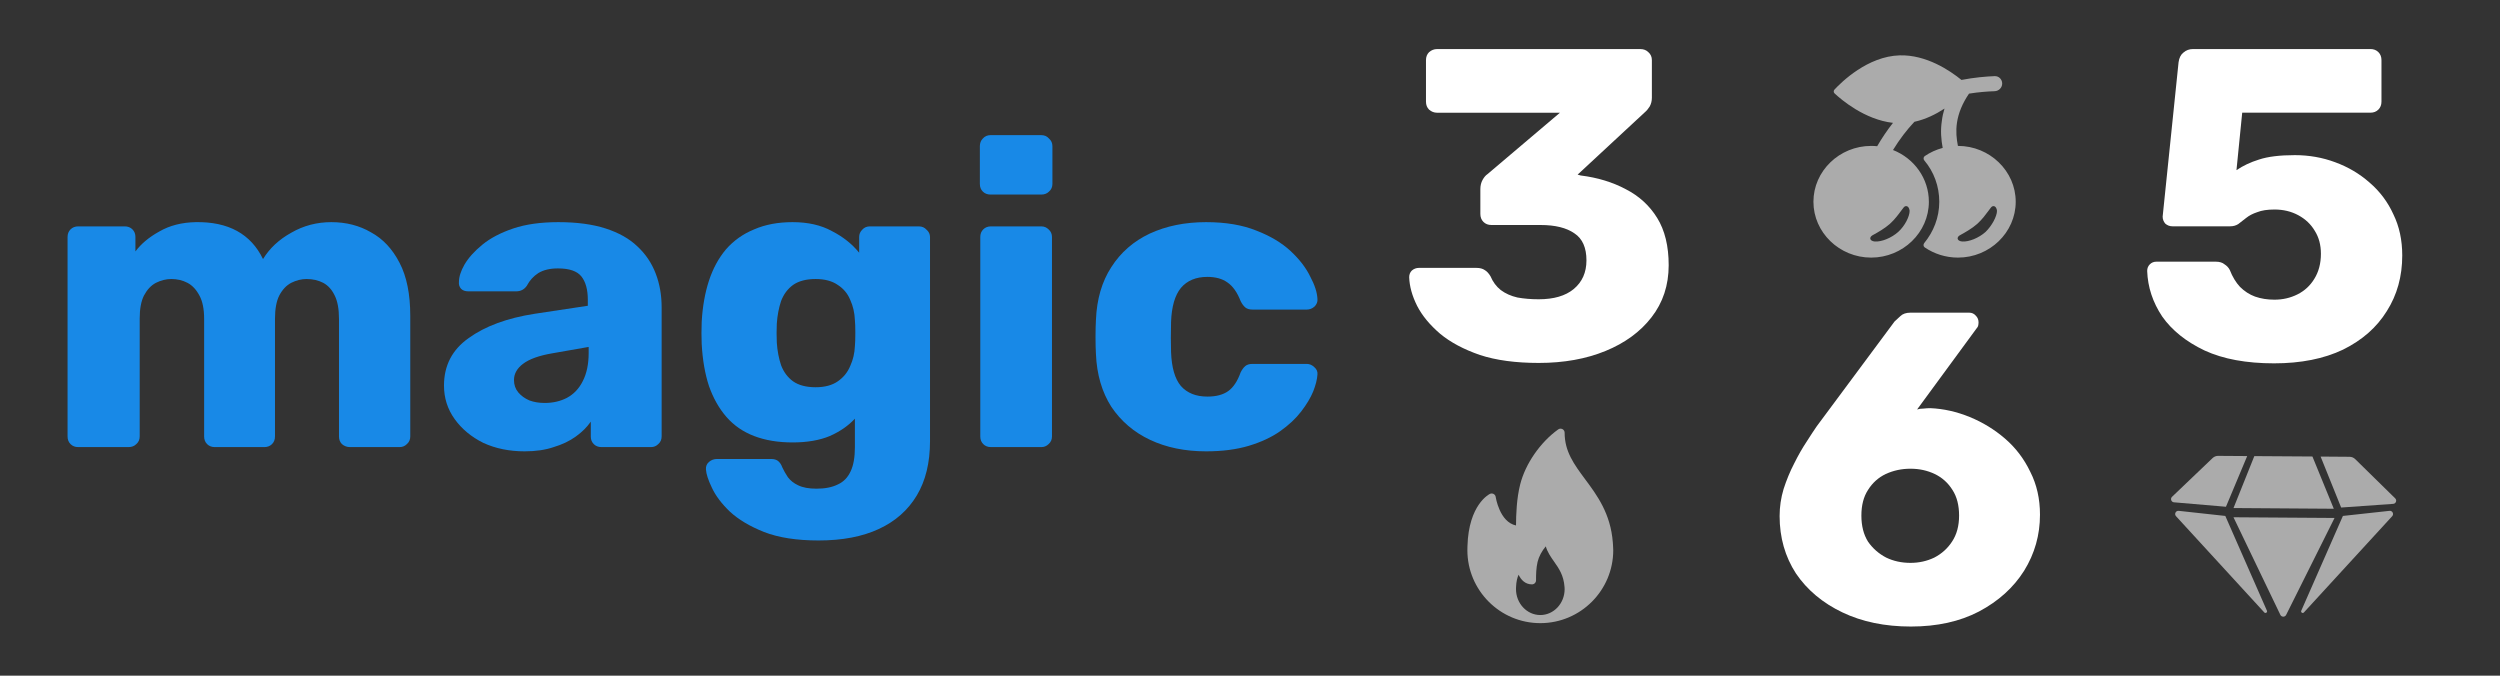 <svg width="148" height="40" viewBox="0 0 148 40" fill="none" xmlns="http://www.w3.org/2000/svg">
<rect x="0" y="0" width="148" height="40" fill="#333333" stroke="none"/>
<path d="M4.632 26.468C4.446 26.468 4.295 26.409 4.177 26.292C4.059 26.175 4 26.024 4 25.84V14.03C4 13.846 4.059 13.695 4.177 13.578C4.295 13.461 4.446 13.402 4.632 13.402H7.385C7.571 13.402 7.722 13.461 7.84 13.578C7.958 13.695 8.017 13.846 8.017 14.03V14.885C8.354 14.432 8.826 14.039 9.432 13.704C10.038 13.352 10.754 13.168 11.579 13.151C13.516 13.117 14.847 13.846 15.571 15.337C15.959 14.7 16.514 14.181 17.239 13.779C17.963 13.36 18.755 13.151 19.613 13.151C20.489 13.151 21.273 13.352 21.963 13.754C22.671 14.139 23.235 14.742 23.656 15.563C24.077 16.367 24.288 17.414 24.288 18.704V25.84C24.288 26.024 24.22 26.175 24.085 26.292C23.968 26.409 23.824 26.468 23.656 26.468H20.725C20.54 26.468 20.38 26.409 20.245 26.292C20.127 26.175 20.068 26.024 20.068 25.84V18.88C20.068 18.294 19.984 17.833 19.816 17.498C19.647 17.146 19.42 16.895 19.134 16.744C18.847 16.593 18.519 16.518 18.148 16.518C17.845 16.518 17.542 16.593 17.239 16.744C16.952 16.895 16.716 17.146 16.531 17.498C16.363 17.833 16.279 18.294 16.279 18.88V25.84C16.279 26.024 16.22 26.175 16.102 26.292C15.984 26.409 15.832 26.468 15.647 26.468H12.716C12.531 26.468 12.379 26.409 12.261 26.292C12.144 26.175 12.085 26.024 12.085 25.84V18.88C12.085 18.294 11.992 17.833 11.807 17.498C11.621 17.146 11.386 16.895 11.099 16.744C10.813 16.593 10.493 16.518 10.139 16.518C9.836 16.518 9.533 16.593 9.23 16.744C8.943 16.895 8.708 17.146 8.522 17.498C8.354 17.833 8.27 18.285 8.27 18.855V25.84C8.27 26.024 8.202 26.175 8.068 26.292C7.95 26.409 7.798 26.468 7.613 26.468H4.632Z" fill="#1889E7"/>
<path d="M31.059 26.719C30.15 26.719 29.333 26.552 28.609 26.217C27.901 25.865 27.337 25.396 26.916 24.81C26.495 24.223 26.284 23.562 26.284 22.825C26.284 21.635 26.773 20.697 27.75 20.011C28.727 19.307 30.024 18.83 31.64 18.578L34.799 18.101V17.749C34.799 17.146 34.672 16.685 34.42 16.367C34.167 16.049 33.704 15.89 33.03 15.89C32.558 15.89 32.171 15.982 31.868 16.166C31.581 16.35 31.354 16.602 31.186 16.92C31.034 17.138 30.824 17.247 30.554 17.247H27.724C27.539 17.247 27.396 17.196 27.295 17.096C27.194 16.979 27.152 16.845 27.169 16.694C27.169 16.392 27.278 16.049 27.497 15.664C27.733 15.262 28.087 14.868 28.558 14.483C29.03 14.097 29.636 13.779 30.377 13.528C31.118 13.277 32.011 13.151 33.055 13.151C34.15 13.151 35.085 13.277 35.86 13.528C36.635 13.779 37.258 14.131 37.729 14.583C38.218 15.035 38.58 15.572 38.816 16.191C39.051 16.794 39.169 17.464 39.169 18.201V25.84C39.169 26.024 39.102 26.175 38.967 26.292C38.849 26.409 38.706 26.468 38.538 26.468H35.607C35.422 26.468 35.27 26.409 35.152 26.292C35.034 26.175 34.975 26.024 34.975 25.84V24.96C34.757 25.279 34.462 25.572 34.091 25.84C33.721 26.108 33.283 26.317 32.777 26.468C32.289 26.636 31.716 26.719 31.059 26.719ZM32.247 23.855C32.735 23.855 33.173 23.754 33.561 23.553C33.965 23.336 34.276 23.009 34.495 22.573C34.731 22.121 34.849 21.56 34.849 20.89V20.538L32.702 20.915C31.91 21.049 31.329 21.259 30.958 21.543C30.605 21.811 30.428 22.13 30.428 22.498C30.428 22.783 30.512 23.026 30.68 23.227C30.849 23.428 31.068 23.587 31.337 23.704C31.607 23.805 31.91 23.855 32.247 23.855Z" fill="#1889E7"/>
<path d="M48.463 31.996C47.166 31.996 46.088 31.828 45.229 31.493C44.387 31.158 43.713 30.756 43.208 30.287C42.719 29.818 42.366 29.349 42.147 28.88C41.928 28.428 41.81 28.068 41.793 27.8C41.776 27.616 41.835 27.465 41.97 27.348C42.105 27.23 42.264 27.172 42.45 27.172H45.658C45.81 27.172 45.936 27.205 46.037 27.272C46.155 27.356 46.248 27.49 46.315 27.674C46.4 27.858 46.509 28.051 46.644 28.252C46.795 28.453 46.997 28.612 47.25 28.729C47.52 28.863 47.882 28.93 48.337 28.93C48.842 28.93 49.263 28.847 49.6 28.679C49.937 28.528 50.189 28.269 50.358 27.9C50.526 27.549 50.61 27.071 50.61 26.468V24.785C50.223 25.203 49.726 25.547 49.12 25.815C48.513 26.066 47.781 26.192 46.922 26.192C46.063 26.192 45.305 26.066 44.648 25.815C43.991 25.564 43.444 25.187 43.006 24.684C42.568 24.181 42.222 23.57 41.97 22.85C41.734 22.13 41.591 21.3 41.54 20.362C41.523 19.927 41.523 19.491 41.54 19.056C41.591 18.151 41.734 17.339 41.97 16.618C42.206 15.898 42.542 15.278 42.98 14.759C43.435 14.24 43.991 13.846 44.648 13.578C45.305 13.293 46.063 13.151 46.922 13.151C47.831 13.151 48.606 13.327 49.246 13.679C49.903 14.014 50.442 14.441 50.863 14.96V14.03C50.863 13.863 50.922 13.72 51.04 13.603C51.158 13.469 51.309 13.402 51.495 13.402H54.4C54.585 13.402 54.737 13.469 54.855 13.603C54.989 13.72 55.057 13.863 55.057 14.03V26.116C55.057 27.389 54.796 28.461 54.274 29.332C53.752 30.203 53.002 30.865 52.025 31.317C51.048 31.77 49.861 31.996 48.463 31.996ZM48.286 22.925C48.825 22.925 49.263 22.808 49.6 22.573C49.937 22.339 50.181 22.037 50.332 21.669C50.501 21.3 50.593 20.907 50.61 20.488C50.627 20.304 50.636 20.044 50.636 19.709C50.636 19.374 50.627 19.123 50.61 18.955C50.593 18.52 50.501 18.118 50.332 17.749C50.181 17.381 49.937 17.087 49.6 16.87C49.263 16.635 48.825 16.518 48.286 16.518C47.73 16.518 47.284 16.635 46.947 16.87C46.627 17.104 46.391 17.422 46.239 17.825C46.105 18.227 46.02 18.67 45.987 19.156C45.97 19.525 45.97 19.902 45.987 20.287C46.02 20.773 46.105 21.217 46.239 21.619C46.391 22.021 46.627 22.339 46.947 22.573C47.284 22.808 47.73 22.925 48.286 22.925Z" fill="#1889E7"/>
<path d="M58.664 26.468C58.479 26.468 58.328 26.409 58.21 26.292C58.092 26.175 58.033 26.024 58.033 25.84V14.03C58.033 13.846 58.092 13.695 58.21 13.578C58.328 13.461 58.479 13.402 58.664 13.402H61.646C61.814 13.402 61.957 13.461 62.075 13.578C62.21 13.695 62.277 13.846 62.277 14.03V25.84C62.277 26.024 62.21 26.175 62.075 26.292C61.957 26.409 61.814 26.468 61.646 26.468H58.664ZM58.639 11.518C58.454 11.518 58.302 11.459 58.184 11.342C58.066 11.225 58.008 11.074 58.008 10.89V8.653C58.008 8.469 58.066 8.318 58.184 8.201C58.302 8.067 58.454 8 58.639 8H61.646C61.831 8 61.983 8.067 62.1 8.201C62.235 8.318 62.303 8.469 62.303 8.653V10.89C62.303 11.074 62.235 11.225 62.1 11.342C61.983 11.459 61.831 11.518 61.646 11.518H58.639Z" fill="#1889E7"/>
<path d="M71.399 26.719C70.152 26.719 69.049 26.493 68.089 26.041C67.129 25.589 66.363 24.935 65.79 24.081C65.234 23.21 64.931 22.171 64.88 20.965C64.864 20.697 64.855 20.362 64.855 19.96C64.855 19.541 64.864 19.198 64.88 18.93C64.931 17.707 65.234 16.669 65.79 15.814C66.346 14.943 67.104 14.282 68.064 13.829C69.041 13.377 70.152 13.151 71.399 13.151C72.561 13.151 73.555 13.319 74.38 13.653C75.205 13.972 75.879 14.374 76.401 14.86C76.923 15.345 77.311 15.848 77.563 16.367C77.833 16.87 77.976 17.314 77.993 17.699C78.01 17.866 77.951 18.017 77.816 18.151C77.681 18.268 77.53 18.327 77.361 18.327H74.153C73.967 18.327 73.824 18.285 73.723 18.201C73.622 18.118 73.529 17.992 73.445 17.825C73.243 17.305 72.982 16.937 72.662 16.719C72.359 16.501 71.963 16.392 71.475 16.392C70.801 16.392 70.279 16.61 69.908 17.046C69.554 17.481 69.361 18.151 69.327 19.056C69.31 19.726 69.31 20.32 69.327 20.84C69.361 21.761 69.554 22.431 69.908 22.85C70.279 23.269 70.801 23.478 71.475 23.478C71.997 23.478 72.409 23.369 72.713 23.151C73.016 22.934 73.26 22.565 73.445 22.046C73.529 21.878 73.622 21.753 73.723 21.669C73.824 21.585 73.967 21.543 74.153 21.543H77.361C77.53 21.543 77.681 21.61 77.816 21.744C77.951 21.861 78.01 22.004 77.993 22.171C77.976 22.456 77.892 22.791 77.74 23.177C77.589 23.545 77.353 23.939 77.033 24.357C76.713 24.776 76.292 25.17 75.769 25.538C75.264 25.89 74.649 26.175 73.925 26.393C73.201 26.61 72.359 26.719 71.399 26.719Z" fill="#1889E7"/>
<path d="M91.092 21.486C89.731 21.486 88.57 21.329 87.611 21.015C86.651 20.683 85.866 20.264 85.255 19.758C84.645 19.235 84.191 18.686 83.895 18.11C83.598 17.517 83.441 16.95 83.424 16.409C83.424 16.252 83.476 16.121 83.581 16.016C83.703 15.911 83.842 15.859 83.999 15.859H87.401C87.611 15.859 87.777 15.903 87.899 15.99C88.021 16.06 88.134 16.182 88.239 16.356C88.379 16.688 88.579 16.958 88.841 17.168C89.12 17.377 89.451 17.525 89.835 17.613C90.219 17.682 90.638 17.717 91.092 17.717C91.981 17.717 92.671 17.517 93.159 17.115C93.665 16.697 93.918 16.13 93.918 15.414C93.918 14.664 93.683 14.132 93.211 13.818C92.74 13.486 92.069 13.32 91.196 13.32H88.291C88.099 13.32 87.942 13.259 87.82 13.137C87.698 13.015 87.637 12.858 87.637 12.666V11.201C87.637 10.991 87.681 10.808 87.768 10.651C87.855 10.494 87.951 10.381 88.056 10.311L92.348 6.673H85.072C84.898 6.673 84.741 6.612 84.601 6.49C84.479 6.368 84.418 6.211 84.418 6.019V3.559C84.418 3.367 84.479 3.21 84.601 3.088C84.741 2.966 84.898 2.905 85.072 2.905H97.111C97.303 2.905 97.46 2.966 97.582 3.088C97.722 3.21 97.791 3.367 97.791 3.559V5.784C97.791 5.975 97.748 6.15 97.66 6.307C97.573 6.446 97.477 6.56 97.373 6.647L93.395 10.337L93.578 10.389C94.572 10.512 95.462 10.782 96.247 11.201C97.032 11.602 97.652 12.169 98.105 12.902C98.559 13.635 98.786 14.568 98.786 15.702C98.786 16.888 98.445 17.918 97.765 18.79C97.102 19.645 96.195 20.308 95.043 20.779C93.892 21.25 92.575 21.486 91.092 21.486Z" fill="white"/>
<path d="M113.126 37.091C111.59 37.091 110.238 36.812 109.069 36.253C107.9 35.695 106.984 34.927 106.321 33.95C105.676 32.956 105.353 31.822 105.353 30.548C105.353 30.007 105.431 29.475 105.588 28.952C105.763 28.411 105.972 27.905 106.217 27.434C106.461 26.945 106.705 26.518 106.949 26.152C107.194 25.768 107.394 25.462 107.551 25.236L112.157 19.033C112.244 18.946 112.358 18.841 112.497 18.719C112.637 18.58 112.838 18.51 113.099 18.51H116.58C116.737 18.51 116.868 18.571 116.973 18.693C117.077 18.798 117.13 18.928 117.13 19.085C117.13 19.155 117.121 19.225 117.104 19.295C117.086 19.347 117.06 19.391 117.025 19.426L113.492 24.241C113.597 24.206 113.719 24.189 113.858 24.189C114.015 24.171 114.155 24.163 114.277 24.163C115.062 24.198 115.839 24.372 116.606 24.686C117.374 25 118.072 25.427 118.7 25.968C119.328 26.509 119.825 27.163 120.192 27.931C120.575 28.681 120.767 29.528 120.767 30.47C120.767 31.674 120.453 32.781 119.825 33.793C119.197 34.788 118.307 35.59 117.156 36.201C116.022 36.794 114.678 37.091 113.126 37.091ZM113.099 33.322C113.605 33.322 114.076 33.218 114.513 33.008C114.949 32.781 115.298 32.467 115.559 32.066C115.839 31.647 115.978 31.133 115.978 30.522C115.978 29.911 115.847 29.405 115.586 29.004C115.324 28.585 114.975 28.271 114.539 28.062C114.103 27.853 113.623 27.748 113.099 27.748C112.576 27.748 112.087 27.853 111.634 28.062C111.198 28.271 110.849 28.585 110.587 29.004C110.325 29.405 110.194 29.911 110.194 30.522C110.194 31.133 110.325 31.647 110.587 32.066C110.866 32.467 111.224 32.781 111.66 33.008C112.096 33.218 112.576 33.322 113.099 33.322Z" fill="white"/>
<path d="M134.624 21.51C132.983 21.51 131.614 21.257 130.515 20.751C129.416 20.228 128.578 19.556 128.002 18.736C127.444 17.899 127.147 17 127.113 16.04C127.113 15.883 127.165 15.753 127.27 15.648C127.374 15.543 127.505 15.491 127.662 15.491H131.169C131.396 15.491 131.57 15.543 131.692 15.648C131.832 15.735 131.937 15.848 132.006 15.988C132.163 16.389 132.364 16.721 132.608 16.983C132.87 17.244 133.167 17.436 133.498 17.558C133.847 17.68 134.231 17.741 134.65 17.741C135.138 17.741 135.592 17.637 136.011 17.427C136.429 17.218 136.761 16.913 137.005 16.512C137.267 16.093 137.398 15.595 137.398 15.02C137.398 14.496 137.275 14.043 137.031 13.659C136.804 13.275 136.482 12.97 136.063 12.743C135.644 12.516 135.173 12.403 134.65 12.403C134.231 12.403 133.891 12.455 133.629 12.56C133.367 12.647 133.149 12.76 132.975 12.9C132.8 13.04 132.643 13.162 132.504 13.266C132.364 13.354 132.207 13.397 132.033 13.397H128.604C128.447 13.397 128.308 13.345 128.186 13.24C128.081 13.118 128.029 12.979 128.029 12.822L128.971 3.688C129.006 3.426 129.102 3.234 129.259 3.112C129.416 2.973 129.607 2.903 129.834 2.903H140.329C140.521 2.903 140.678 2.964 140.8 3.086C140.922 3.208 140.983 3.365 140.983 3.557V6.017C140.983 6.209 140.922 6.366 140.8 6.488C140.678 6.61 140.521 6.671 140.329 6.671H132.739L132.399 10.074C132.783 9.812 133.228 9.602 133.734 9.445C134.257 9.271 134.964 9.184 135.854 9.184C136.691 9.184 137.485 9.323 138.235 9.602C139.003 9.882 139.683 10.283 140.276 10.806C140.887 11.33 141.358 11.958 141.69 12.691C142.039 13.406 142.213 14.217 142.213 15.124C142.213 16.363 141.908 17.462 141.297 18.422C140.704 19.381 139.84 20.14 138.706 20.699C137.572 21.24 136.211 21.51 134.624 21.51Z" fill="white"/>
<path d="M95.48 32.117C95.348 30.4 94.548 29.324 93.843 28.375C93.19 27.495 92.626 26.736 92.626 25.616C92.626 25.526 92.576 25.444 92.496 25.403C92.415 25.361 92.319 25.368 92.246 25.421C91.187 26.179 90.303 27.457 89.995 28.676C89.78 29.524 89.752 30.478 89.748 31.108C88.769 30.9 88.548 29.436 88.546 29.42C88.535 29.344 88.488 29.278 88.421 29.242C88.353 29.207 88.272 29.204 88.203 29.238C88.152 29.263 86.944 29.877 86.874 32.327C86.869 32.409 86.869 32.491 86.869 32.572C86.869 34.953 88.806 36.89 91.187 36.89C91.19 36.89 91.193 36.891 91.196 36.89C91.197 36.89 91.198 36.89 91.199 36.89C93.574 36.883 95.504 34.949 95.504 32.572C95.504 32.453 95.48 32.117 95.48 32.117ZM91.187 36.41C90.393 36.41 89.747 35.722 89.747 34.877C89.747 34.848 89.747 34.819 89.749 34.784C89.759 34.427 89.826 34.184 89.901 34.022C90.04 34.321 90.289 34.595 90.693 34.595C90.825 34.595 90.933 34.488 90.933 34.356C90.933 34.014 90.94 33.62 91.025 33.264C91.1 32.949 91.281 32.614 91.51 32.345C91.612 32.694 91.811 32.976 92.005 33.252C92.282 33.647 92.57 34.054 92.62 34.75C92.623 34.791 92.626 34.833 92.626 34.877C92.626 35.722 91.98 36.41 91.187 36.41Z" fill="#ABABAB"/>
<g clip-path="url(#clip0_45_71155)">
<path fill-rule="evenodd" clip-rule="evenodd" d="M113.333 7.21C112.883 7.685 112.45 8.254 112.066 8.881C113.319 9.374 114.189 10.565 114.189 11.944C114.189 13.761 112.65 15.25 110.772 15.25C108.894 15.25 107.355 13.761 107.355 11.944C107.355 10.127 108.894 8.638 110.772 8.638C110.893 8.638 111.012 8.644 111.129 8.656C111.405 8.179 111.72 7.71 112.065 7.273C110.386 7.083 109.003 5.9 108.608 5.531C108.542 5.469 108.538 5.37 108.6 5.304C109.009 4.862 110.568 3.328 112.465 3.277C114.034 3.235 115.423 4.166 116.119 4.732C116.86 4.589 117.559 4.528 118.084 4.507C118.33 4.497 118.53 4.698 118.53 4.944C118.53 5.191 118.33 5.39 118.084 5.399C117.662 5.413 117.132 5.452 116.566 5.543C116.184 6.102 115.938 6.684 115.852 7.267C115.778 7.767 115.826 8.224 115.909 8.638C115.911 8.638 115.912 8.638 115.913 8.638C117.791 8.638 119.33 10.127 119.33 11.944C119.33 13.761 117.791 15.25 115.913 15.25C115.182 15.25 114.502 15.026 113.944 14.647C113.859 14.589 113.849 14.47 113.914 14.39C114.458 13.726 114.805 12.886 114.805 11.944C114.805 11.029 114.485 10.166 113.92 9.499C113.852 9.419 113.862 9.297 113.948 9.239C114.266 9.023 114.623 8.858 115.007 8.756C114.918 8.28 114.867 7.735 114.959 7.148C114.988 6.907 115.041 6.666 115.115 6.427C114.611 6.759 114.003 7.064 113.333 7.21ZM112.373 13.731C111.972 14.088 111.388 14.326 110.987 14.297C110.68 14.267 110.649 14.058 110.834 13.939C110.857 13.926 110.889 13.908 110.928 13.886L110.928 13.886C111.144 13.767 111.567 13.532 111.88 13.254C112.158 13.007 112.402 12.676 112.558 12.464L112.558 12.464C112.608 12.395 112.65 12.338 112.68 12.301C112.803 12.123 113.019 12.182 113.05 12.48C113.05 12.808 112.773 13.373 112.373 13.731ZM116.159 14.297C116.56 14.326 117.144 14.088 117.545 13.731C117.914 13.373 118.222 12.808 118.222 12.48C118.191 12.182 117.975 12.123 117.852 12.301C117.822 12.338 117.78 12.395 117.73 12.464C117.574 12.676 117.33 13.007 117.052 13.254C116.739 13.532 116.316 13.767 116.1 13.886C116.061 13.908 116.029 13.926 116.006 13.939C115.821 14.058 115.852 14.267 116.159 14.297Z" fill="#ABABAB"/>
</g>
<g clip-path="url(#clip1_45_71155)">
<path d="M131.316 26.987C131.193 26.986 131.074 27.033 130.985 27.118L128.585 29.41C128.467 29.523 128.537 29.723 128.7 29.737L131.777 30L133.034 26.999L131.316 26.987Z" fill="#ABABAB"/>
<path d="M141.677 29.828C141.84 29.817 141.913 29.618 141.796 29.503L139.425 27.177C139.337 27.091 139.219 27.043 139.095 27.042L137.38 27.029L138.596 30.046L141.677 29.828Z" fill="#ABABAB"/>
<path d="M141.618 30.559C141.736 30.43 141.631 30.223 141.457 30.242L138.7 30.543L136.235 36.154C136.192 36.252 136.319 36.335 136.392 36.256L141.618 30.559Z" fill="#ABABAB"/>
<path d="M132.224 30.076L133.456 27.002L136.896 27.025L138.161 30.118L132.224 30.076Z" fill="#ABABAB"/>
<path d="M131.738 30.543L128.981 30.242C128.806 30.223 128.701 30.43 128.82 30.559L134.046 36.256C134.118 36.335 134.246 36.252 134.202 36.154L131.738 30.543Z" fill="#ABABAB"/>
<path d="M135.339 36.402C135.268 36.543 135.066 36.542 134.997 36.399L132.222 30.622L138.205 30.663L135.339 36.402Z" fill="#ABABAB"/>
</g>
<defs>
<clipPath id="clip0_45_71155">
<rect width="12.348" height="12.348" fill="white" transform="translate(107.169 2.903)"/>
</clipPath>
<clipPath id="clip1_45_71155">
<rect width="14.248" height="10.448" fill="white" transform="translate(128.066 26.643)"/>
</clipPath>
</defs>
</svg>
